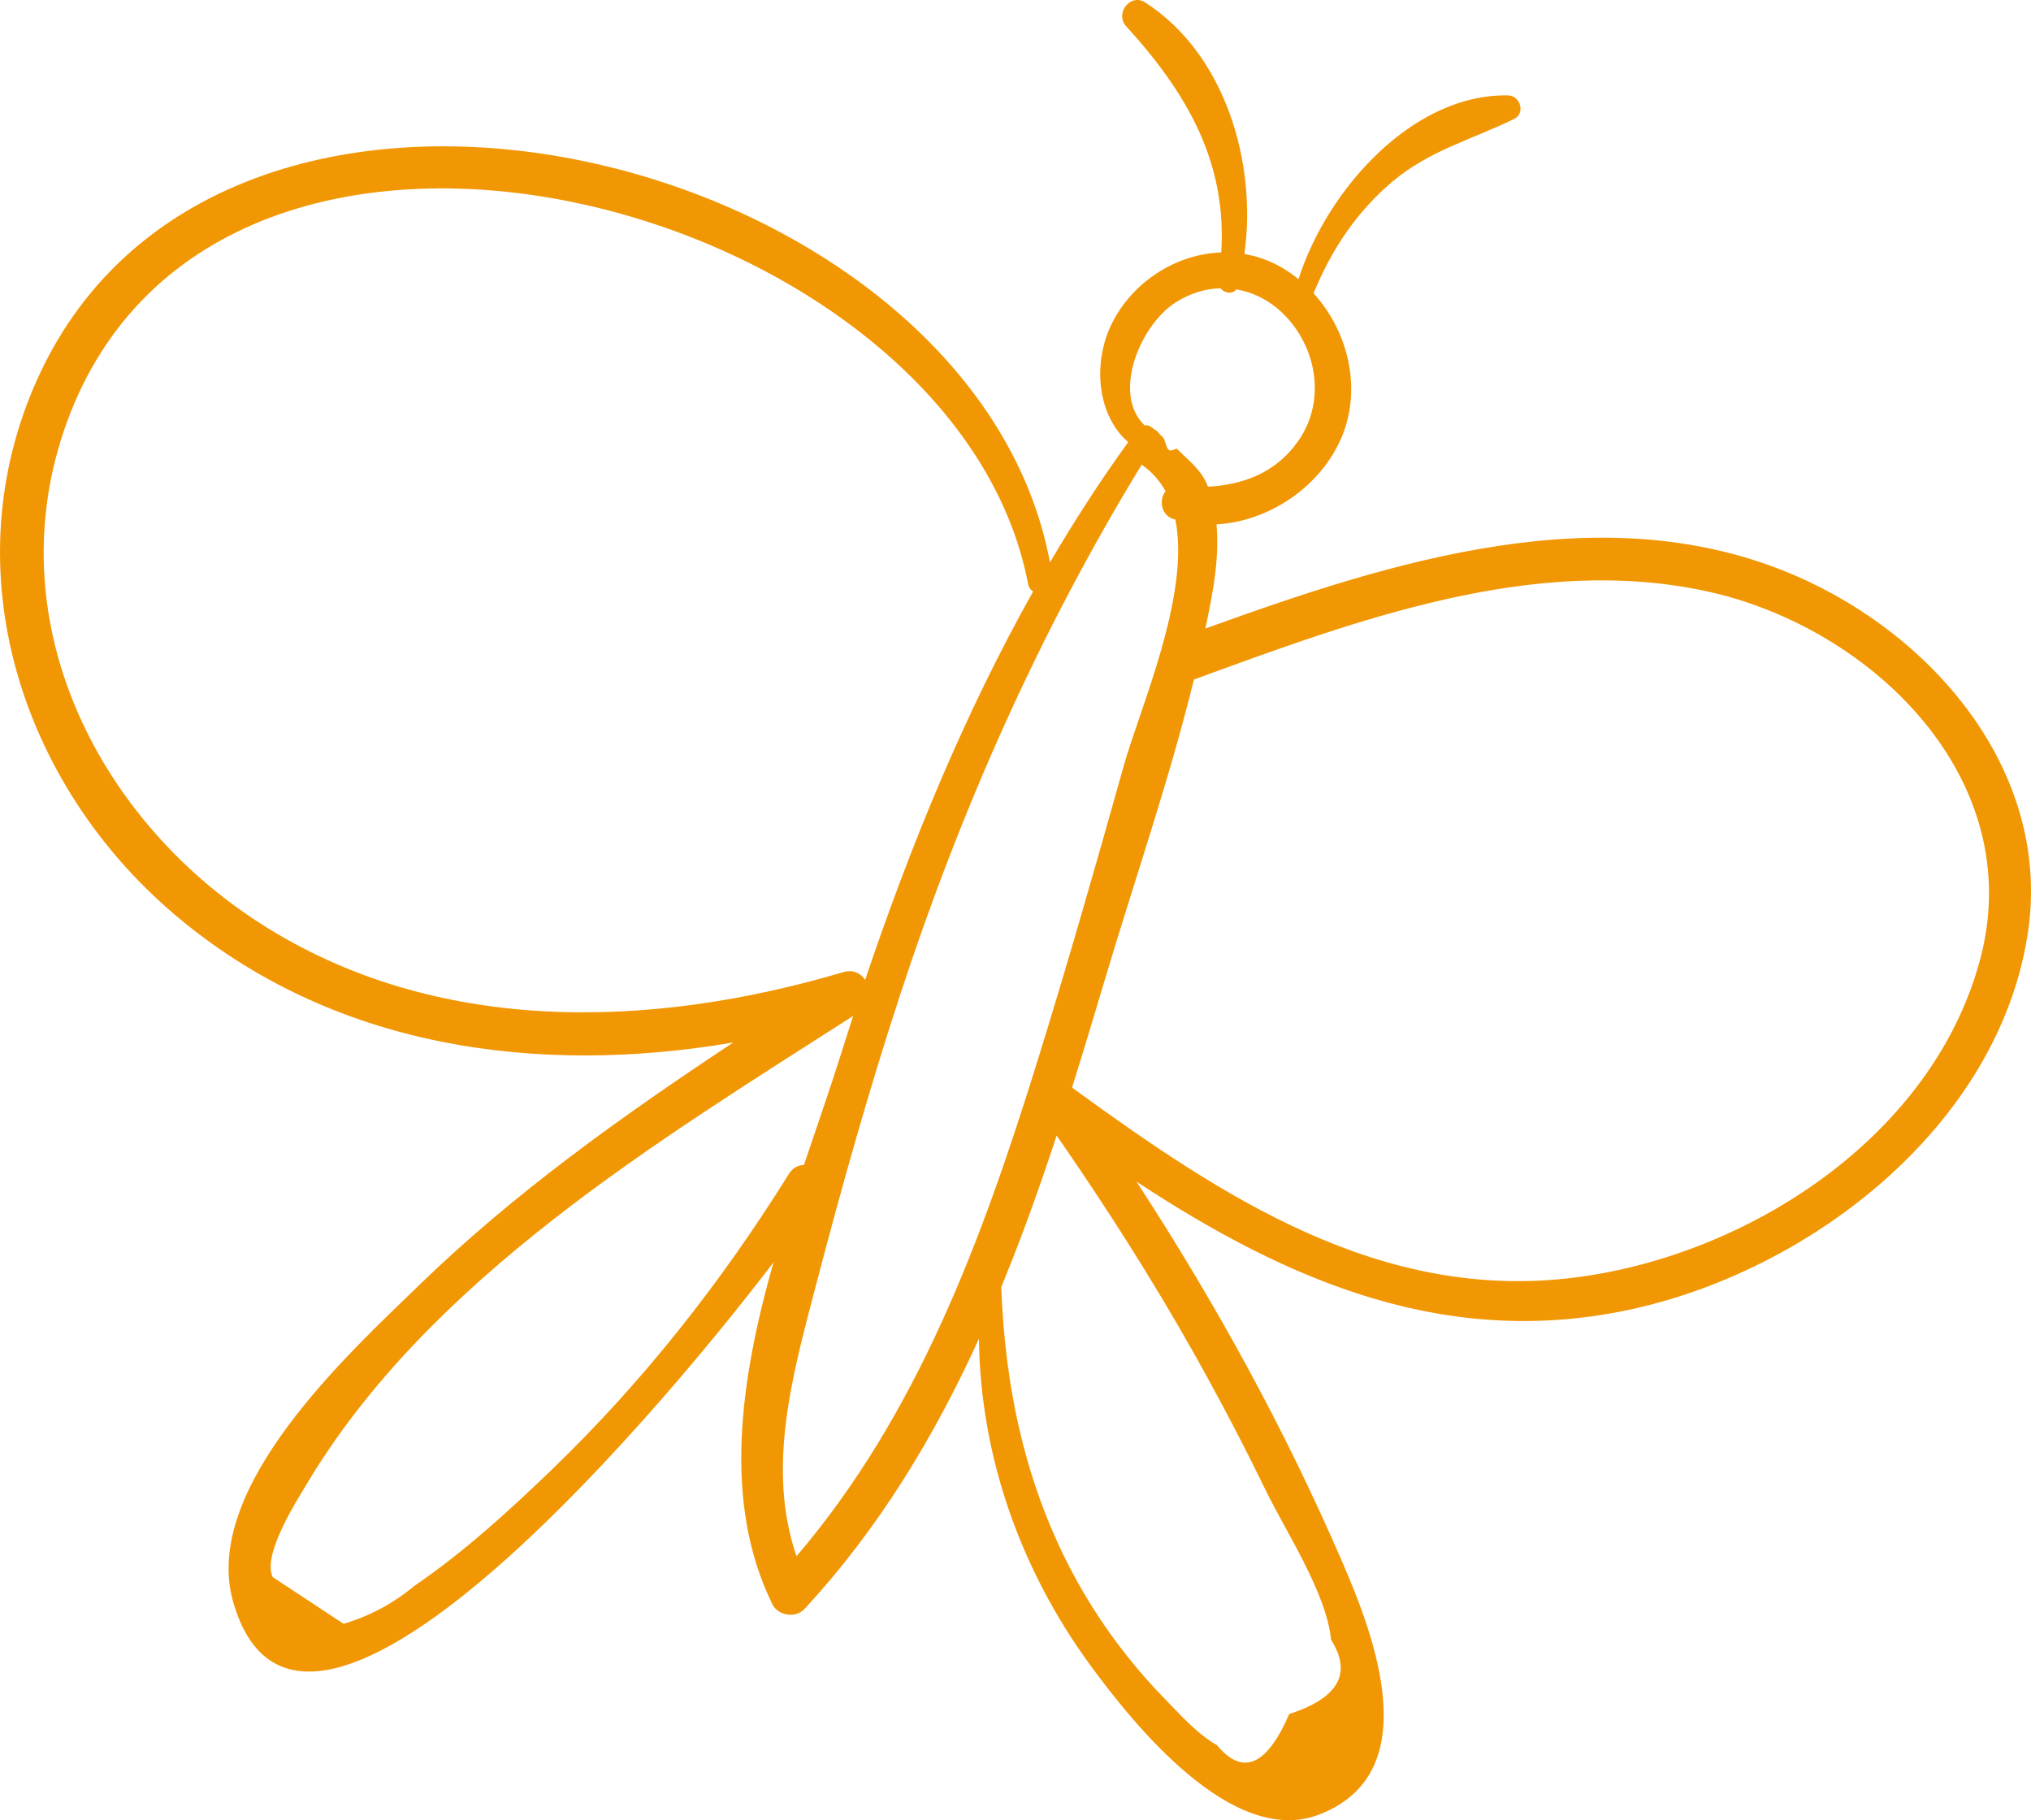 <?xml version="1.0" encoding="UTF-8"?>
<svg xmlns="http://www.w3.org/2000/svg" width="77" height="69" viewBox="0 0 77 69" fill="none">
  <path d="M76.862 35.492C77.852 29.384 73.38 24.119 68.077 21.825C60.829 18.688 52.76 21.273 45.7 23.826C45.797 23.354 45.894 22.882 45.974 22.41C46.125 21.529 46.193 20.677 46.121 19.877C48.148 19.769 50.132 18.398 50.894 16.502C51.629 14.671 51.097 12.538 49.8 11.118C50.473 9.481 51.415 8.048 52.785 6.889C54.19 5.702 55.802 5.293 57.406 4.508C57.845 4.295 57.632 3.625 57.181 3.617C53.543 3.541 50.298 7.218 49.23 10.583C48.903 10.319 48.548 10.091 48.159 9.921C47.839 9.778 47.51 9.686 47.179 9.629C47.665 6.136 46.429 2.026 43.415 0.092C42.852 -0.269 42.256 0.514 42.696 0.996C45.016 3.544 46.516 6.153 46.3 9.569C44.615 9.628 42.988 10.647 42.184 12.202C41.406 13.705 41.581 15.735 42.773 16.76C41.708 18.233 40.725 19.757 39.807 21.32C36.902 5.753 8.485 -1.342 1.409 14.385C-1.831 21.587 0.773 29.694 6.607 34.657C12.595 39.751 20.365 40.786 27.802 39.518C23.597 42.297 19.477 45.232 15.854 48.752C13.239 51.294 7.592 56.425 8.845 60.743C11.352 69.385 24.283 54.459 29.325 47.853C28.065 52.295 27.381 56.947 29.284 60.815C29.497 61.249 30.164 61.354 30.494 60.997C33.328 57.941 35.424 54.453 37.113 50.751C37.168 55.202 38.69 59.512 41.342 63.133C42.984 65.375 46.718 70.025 49.981 68.797C54.119 67.239 52.092 61.997 50.899 59.234C48.723 54.194 46.08 49.382 43.089 44.795C48.823 48.562 54.919 51.226 62.071 49.582C68.769 48.04 75.7 42.669 76.862 35.492ZM44.59 11.452C45.126 11.115 45.702 10.943 46.273 10.927C46.422 11.118 46.716 11.169 46.87 10.97C47.61 11.094 48.31 11.482 48.862 12.118C49.976 13.401 50.216 15.306 49.216 16.721C48.362 17.932 47.128 18.375 45.797 18.45C45.571 17.852 45.158 17.535 44.652 17.046C44.611 16.948 44.466 17.107 44.34 17.072C44.208 17.033 44.188 16.635 44.057 16.543C43.951 16.468 43.879 16.307 43.776 16.291C43.675 16.195 43.539 16.095 43.394 16.125C42.145 14.931 43.222 12.312 44.59 11.452ZM31.9 39.907C31.484 41.234 30.981 42.669 30.48 44.16C30.27 44.167 30.061 44.258 29.915 44.492C27.357 48.596 24.387 52.374 20.905 55.725C19.284 57.287 17.58 58.84 15.719 60.11C14.925 60.774 14.027 61.256 13.026 61.555L10.341 59.786C9.936 58.957 11.201 56.971 11.616 56.277C16.259 48.487 24.931 43.264 32.347 38.511C32.195 38.978 32.045 39.443 31.9 39.907ZM31.968 36.852C24.662 39.016 16.497 39.268 9.854 34.995C3.574 30.956 -0.138 23.361 2.533 16.014C8.305 0.136 36.202 7.674 38.975 22.125C39.003 22.273 39.076 22.365 39.168 22.422C36.552 27.082 34.512 32.067 32.8 37.145C32.635 36.895 32.347 36.74 31.968 36.852ZM39.317 40.27C37.227 46.992 34.789 53.616 30.197 58.993C29.05 55.647 30.047 52.117 30.926 48.755C31.893 45.054 32.927 41.37 34.118 37.736C36.436 30.658 39.416 23.949 43.285 17.612C43.298 17.621 43.308 17.633 43.321 17.642C43.697 17.911 43.981 18.243 44.189 18.623C43.934 18.93 44.012 19.52 44.473 19.671C44.502 19.681 44.532 19.685 44.56 19.695C45.14 22.554 43.212 26.863 42.606 29.023C41.551 32.783 40.476 36.541 39.317 40.27ZM47.978 56.478C48.767 58.096 50.292 60.39 50.464 62.162C51.272 63.434 50.743 64.371 48.878 64.975C48.026 66.94 47.114 67.334 46.138 66.154C45.417 65.756 44.745 64.999 44.169 64.409C42.813 63.019 41.643 61.442 40.719 59.728C38.886 56.328 38.099 52.622 37.961 48.788C38.735 46.909 39.423 44.989 40.06 43.045C41.929 45.744 43.696 48.508 45.305 51.372C46.245 53.048 47.138 54.75 47.978 56.478ZM59.723 48.426C52.357 49.365 46.354 45.384 40.644 41.228C41.064 39.886 41.471 38.537 41.871 37.192C42.984 33.449 44.32 29.61 45.264 25.759C51.375 23.529 58.152 20.98 64.731 22.42C70.948 23.782 76.904 29.517 75.071 36.372C73.27 43.106 66.259 47.595 59.723 48.426Z" fill="#F29704"></path>
</svg>
